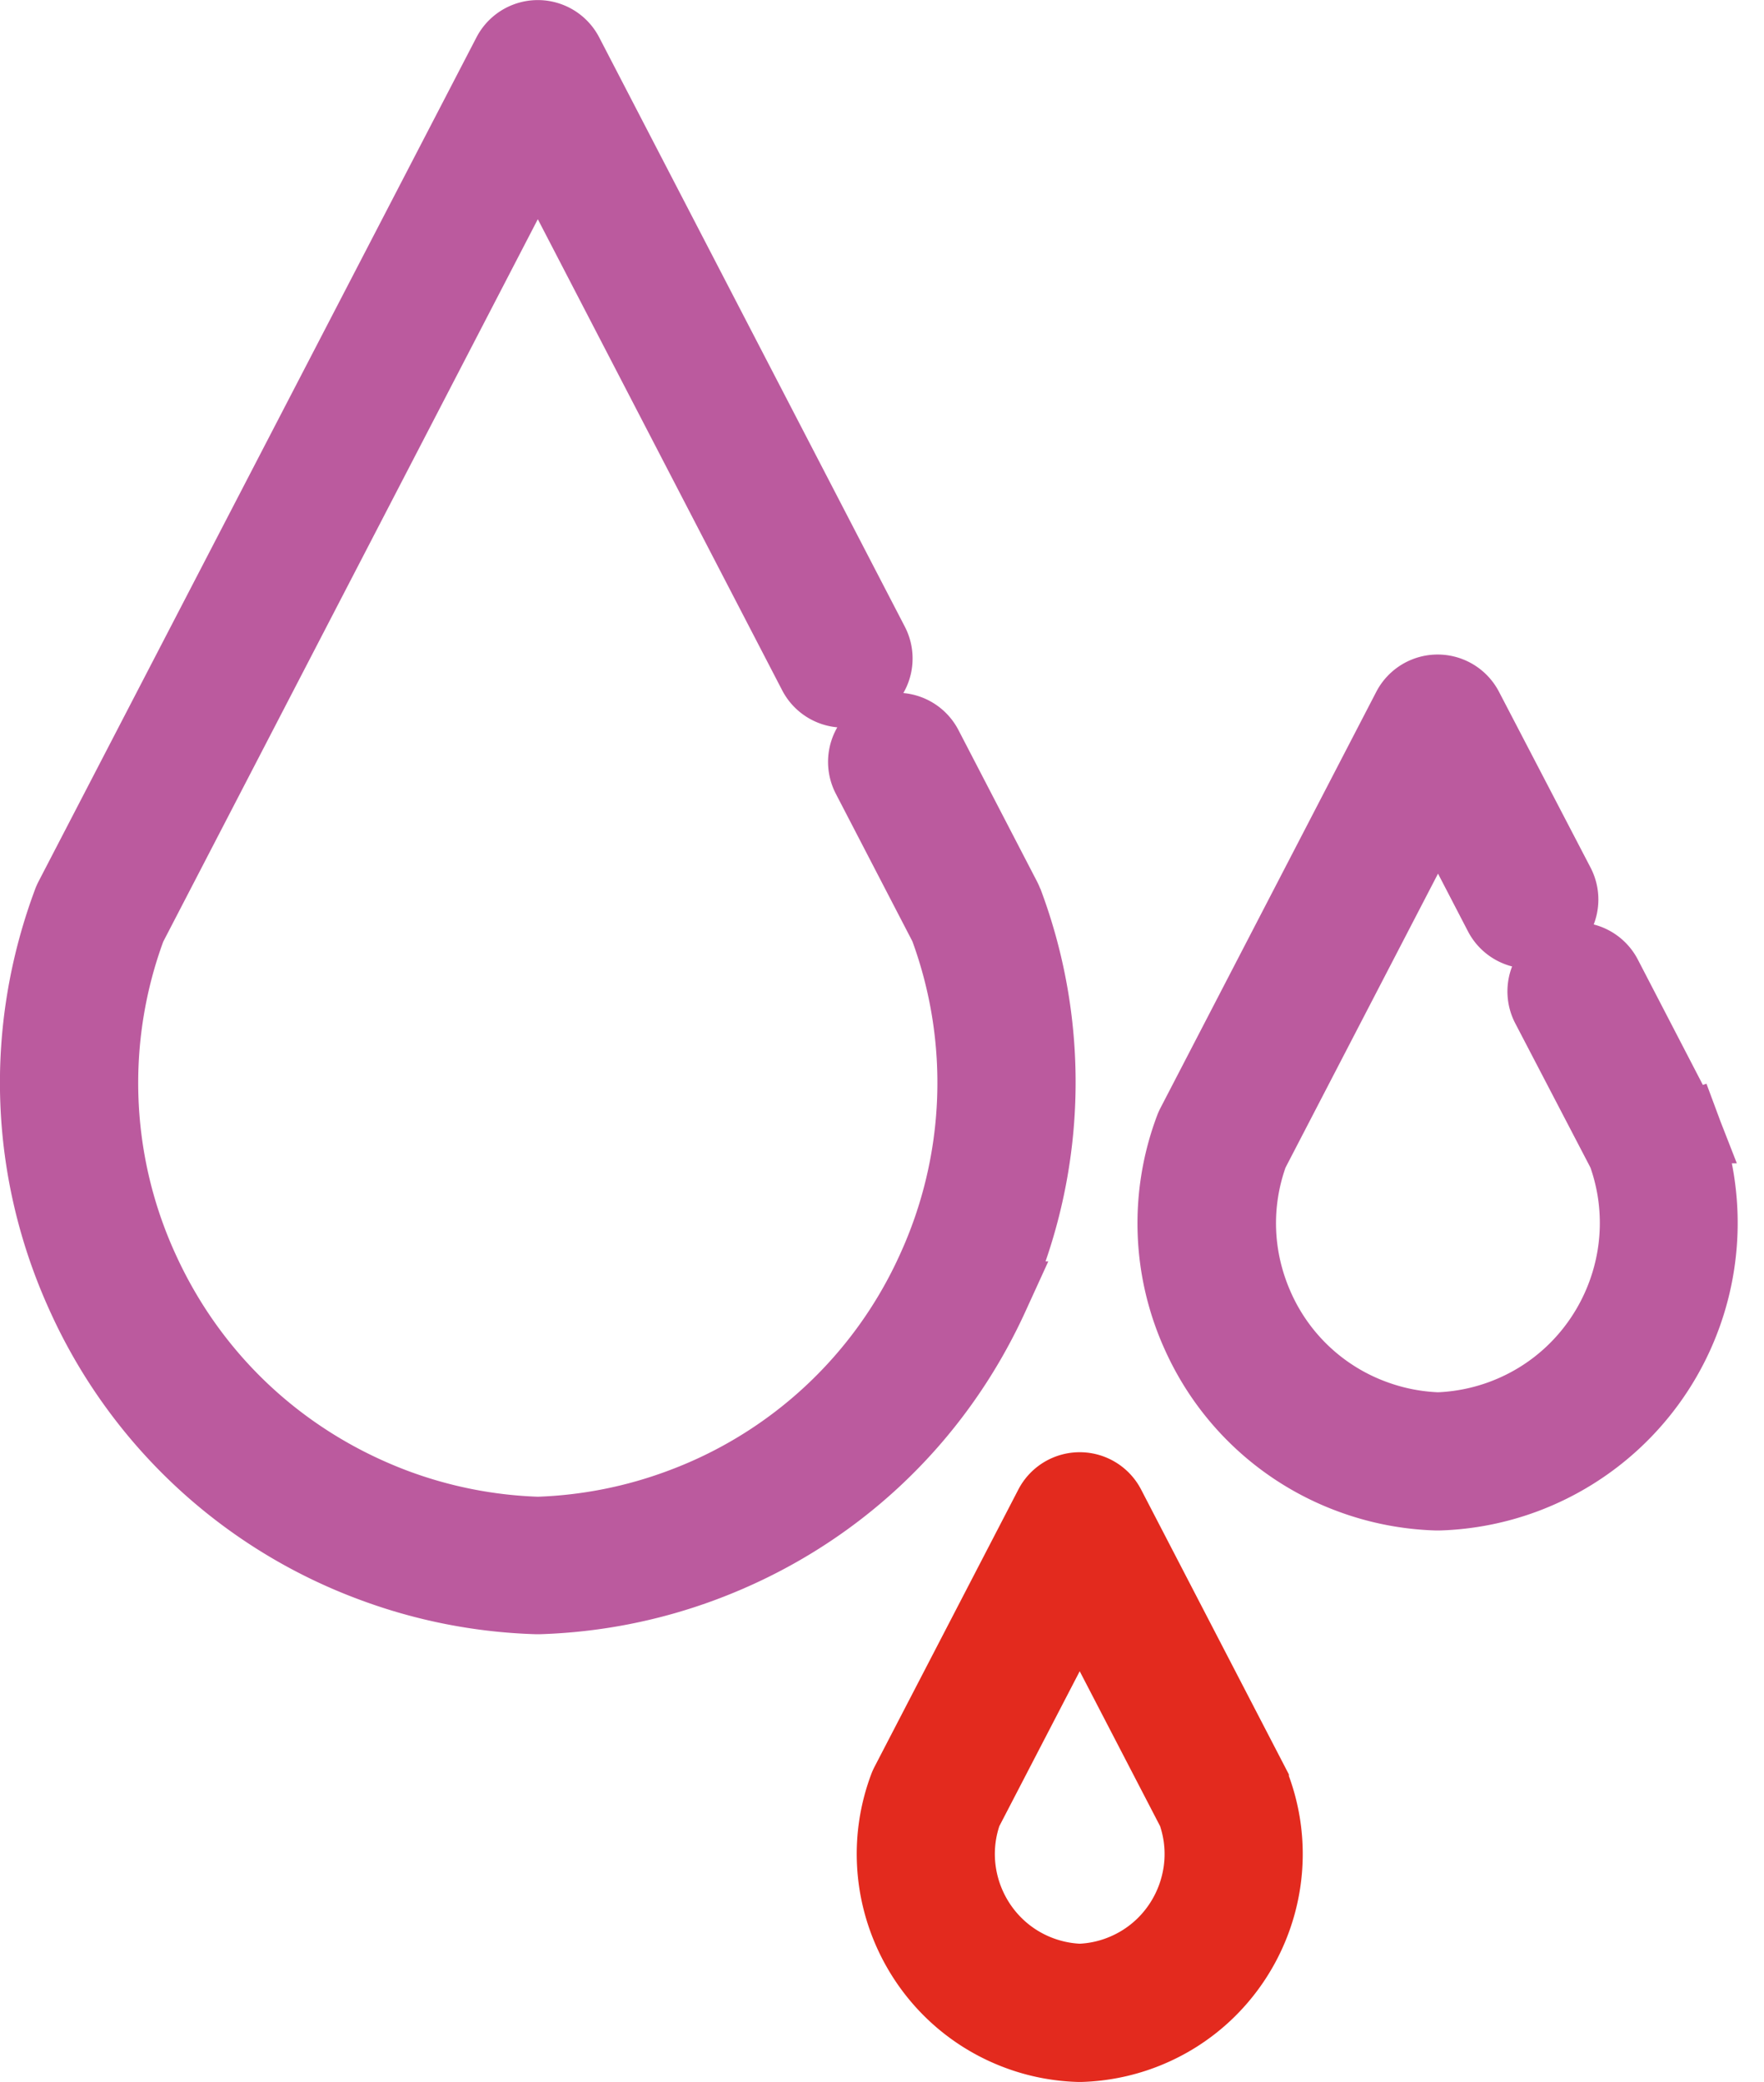 <svg xmlns="http://www.w3.org/2000/svg" width="50" height="59" fill="none"><path d="M28.553 25.546a.95.95 0 0 0-.047-.106l-2.227-4.292a.96.96 0 0 0-1.292-.409.96.96 0 0 0-.409 1.292l2.2 4.24a12.68 12.68 0 0 1-.363 9.7 12.65 12.65 0 0 1-7.133 6.646 12.71 12.71 0 0 1-4.038.798 12.71 12.71 0 0 1-4.038-.798c-3.188-1.2-5.72-3.55-7.133-6.646a12.65 12.65 0 0 1-.363-9.69L15.244 4.04l7.815 15.063a.96.96 0 0 0 1.292.409.96.96 0 0 0 .409-1.292L16.095 1.517a.96.96 0 0 0-1.701 0L1.98 25.44a.99.99 0 0 0-.047.106c-1.37 3.667-1.23 7.648.395 11.2a14.56 14.56 0 0 0 8.206 7.646 14.62 14.62 0 0 0 4.679.919.95.95 0 0 0 .029 0h.03c1.603-.05 3.177-.358 4.68-.92 3.667-1.37 6.58-4.085 8.206-7.646a14.55 14.55 0 0 0 .395-11.21zm19.213 6.42a1.26 1.26 0 0 0-.047-.106l-2.183-4.208a.96.96 0 0 0-1.292-.409.96.96 0 0 0-.409 1.292L46 32.688c1.08 2.98-.445 6.292-3.42 7.404a5.79 5.79 0 0 1-1.821.363c-.624-.022-1.236-.144-1.82-.362a5.75 5.75 0 0 1-3.245-3.024c-.635-1.4-.697-2.944-.176-4.38l5.242-10.103 1.737 3.347a.96.96 0 0 0 1.292.409.96.96 0 0 0 .409-1.292L41.6 20.063a.96.96 0 0 0-1.701 0L33.78 31.86c-.018.034-.034.07-.047.106a7.66 7.66 0 0 0 .208 5.898 7.66 7.66 0 0 0 4.318 4.024 7.7 7.7 0 0 0 2.462.483h.06a7.68 7.68 0 0 0 2.462-.484 7.72 7.72 0 0 0 4.526-9.922z" fill="#bb5a9e" stroke="#bb5a9e" stroke-width="2"/><path d="M35.533 50.528l-4.078-7.86a.96.96 0 0 0-1.701 0l-4.078 7.86a.95.95 0 0 0-.047.106c-1.053 2.82.385 5.97 3.204 7.023.56.21 1.146.324 1.742.342h.03.03a5.46 5.46 0 0 0 1.742-.342c2.82-1.053 4.257-4.203 3.203-7.023-.014-.036-.03-.072-.047-.106zm-3.827 5.334c-.354.132-.725.206-1.102.22a3.54 3.54 0 0 1-1.102-.221c-1.812-.677-2.745-2.69-2.098-4.506l3.2-6.166 3.2 6.166c.647 1.816-.285 3.83-2.097 4.506z" fill="#5b5058" stroke="#e32a1e" stroke-width="2"/></svg>